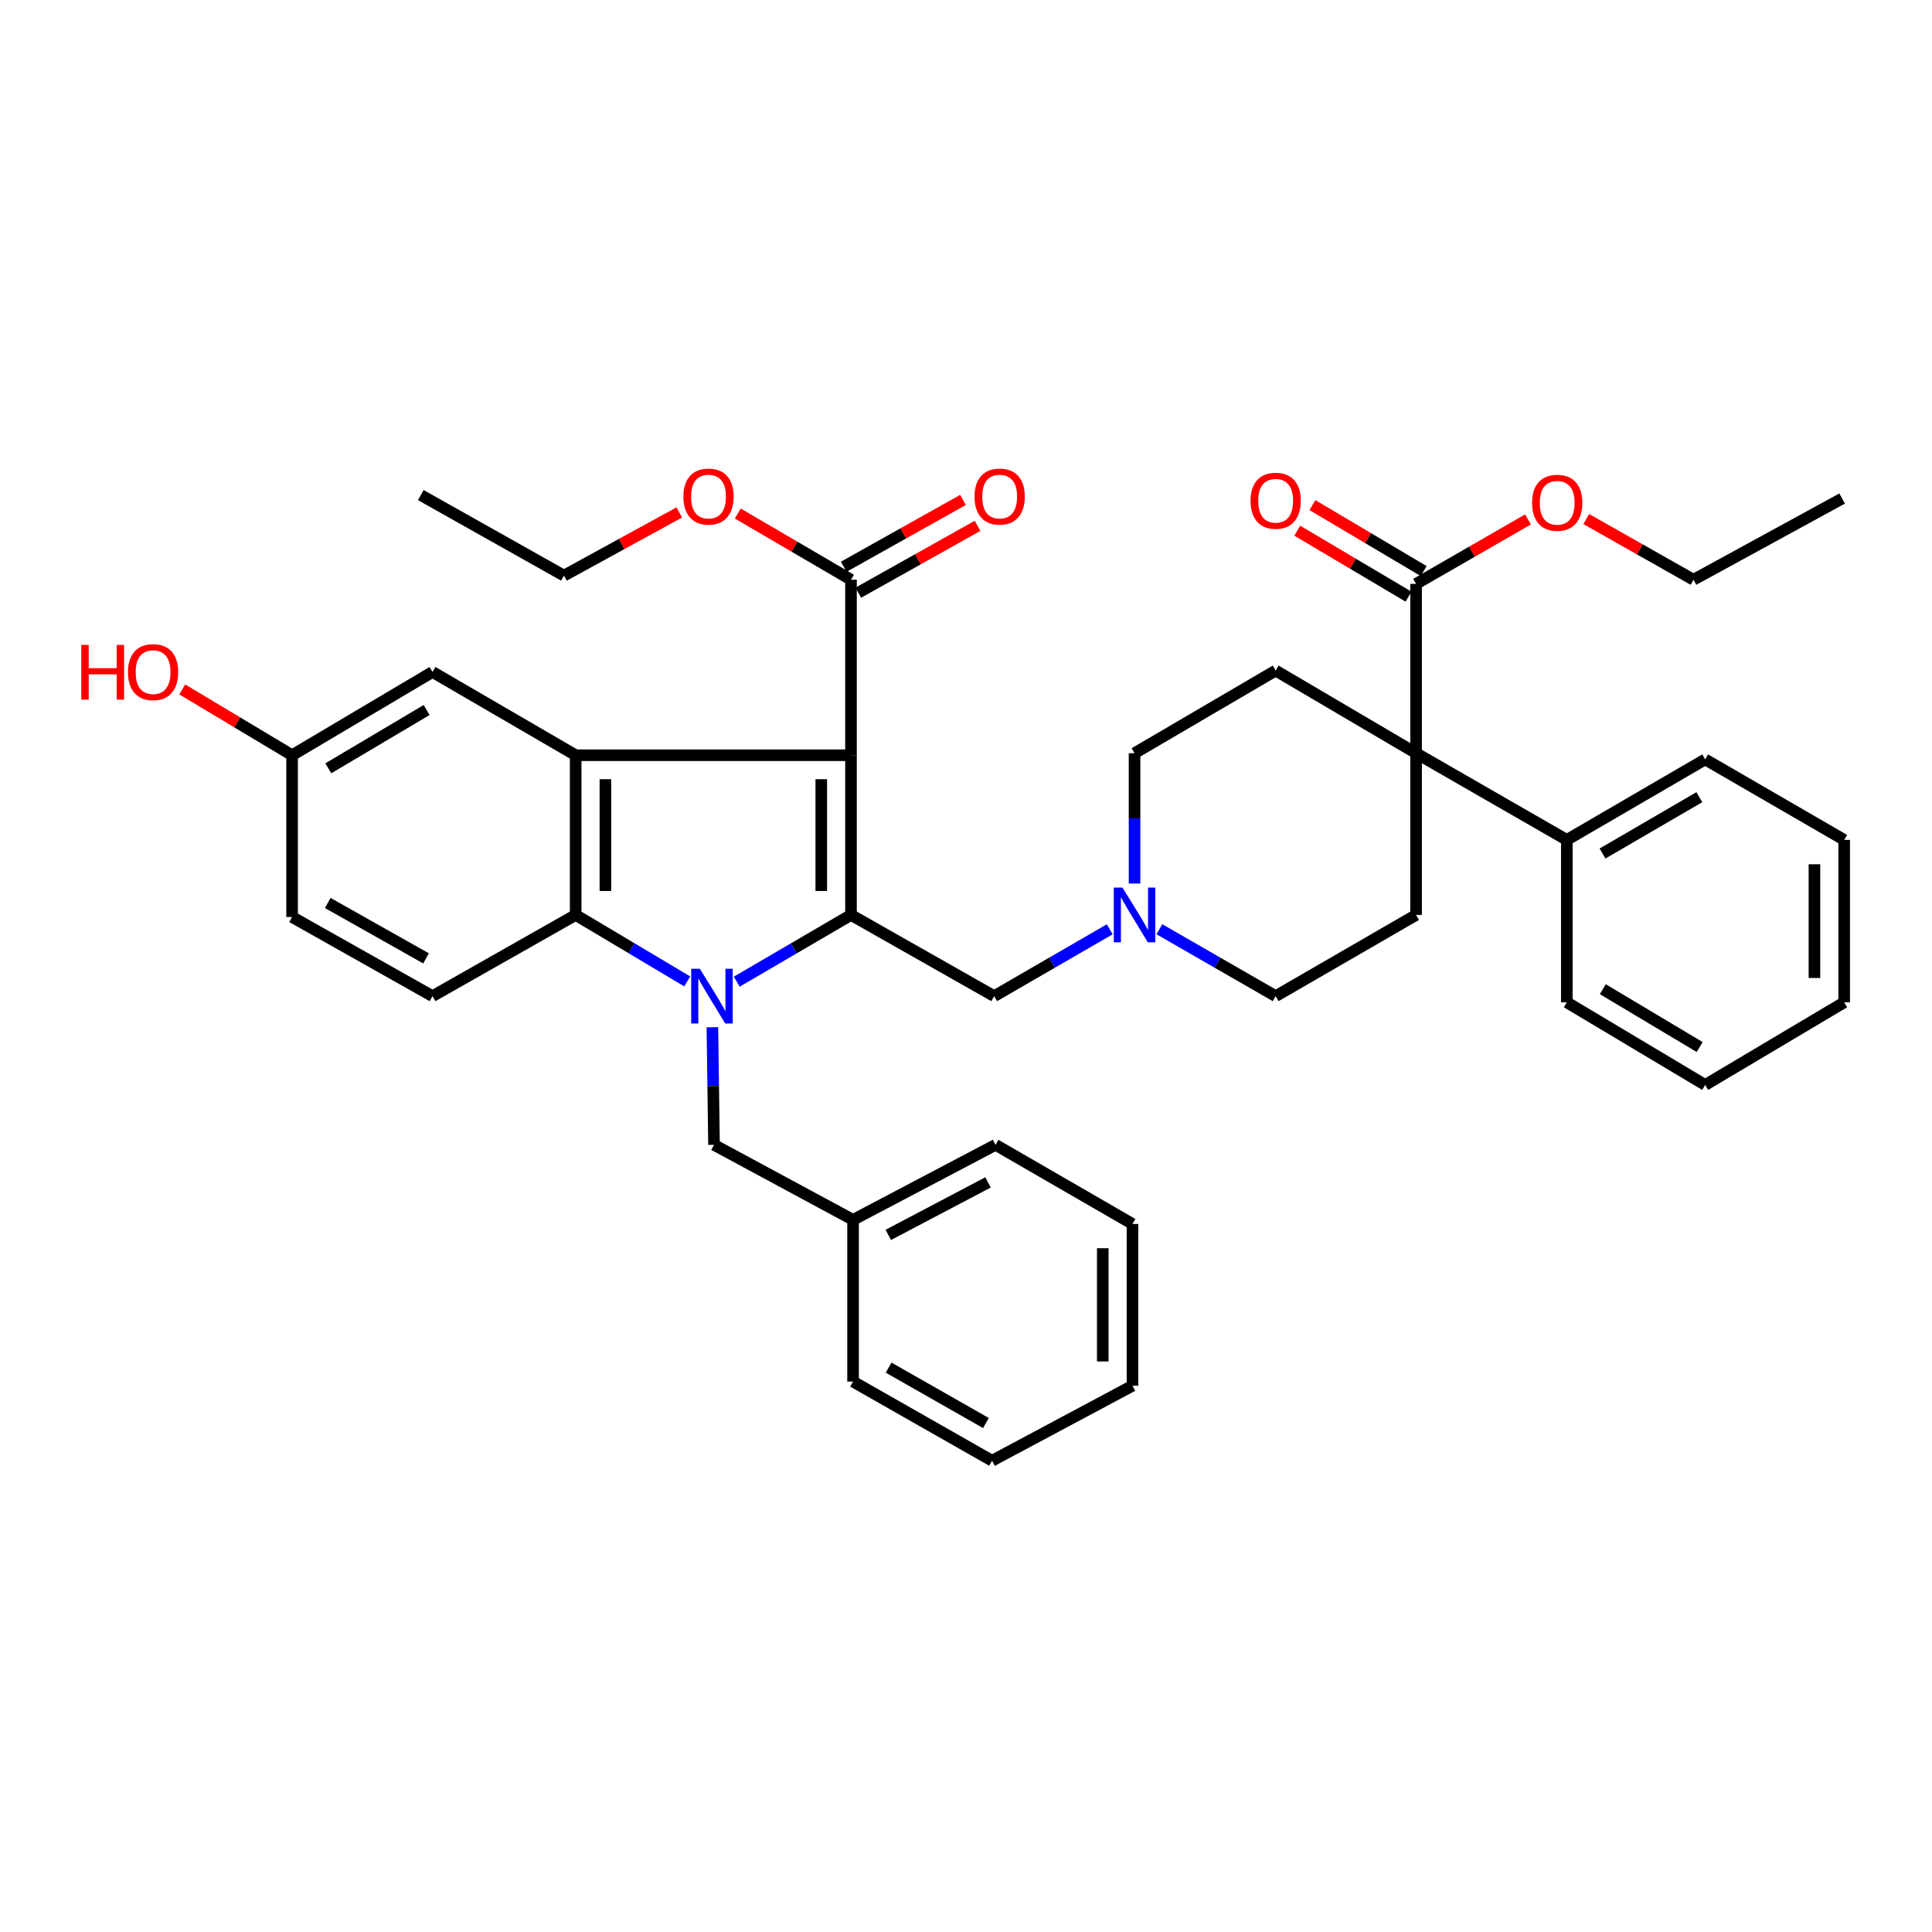 <?xml version='1.0' encoding='iso-8859-1'?>
<svg version='1.1' baseProfile='full'
              xmlns='http://www.w3.org/2000/svg'
                      xmlns:rdkit='http://www.rdkit.org/xml'
                      xmlns:xlink='http://www.w3.org/1999/xlink'
                  xml:space='preserve'
width='1000px' height='1000px' viewBox='0 0 1000 1000'>
<!-- END OF HEADER -->
<rect style='opacity:1.0;fill:#FFFFFF;stroke:none' width='1000' height='1000' x='0' y='0'> </rect>
<path class='bond-1' d='M 440.475,390.908 L 440.475,473.572' style='fill:none;fill-rule:evenodd;stroke:#000000;stroke-width:6px;stroke-linecap:butt;stroke-linejoin:miter;stroke-opacity:1' />
<path class='bond-1' d='M 425.088,403.308 L 425.088,461.172' style='fill:none;fill-rule:evenodd;stroke:#000000;stroke-width:6px;stroke-linecap:butt;stroke-linejoin:miter;stroke-opacity:1' />
<path class='bond-2' d='M 440.475,390.908 L 297.964,390.908' style='fill:none;fill-rule:evenodd;stroke:#000000;stroke-width:6px;stroke-linecap:butt;stroke-linejoin:miter;stroke-opacity:1' />
<path class='bond-5' d='M 440.475,390.908 L 440.475,300.072' style='fill:none;fill-rule:evenodd;stroke:#000000;stroke-width:6px;stroke-linecap:butt;stroke-linejoin:miter;stroke-opacity:1' />
<path class='bond-0' d='M 381.33,508.115 L 410.902,490.843' style='fill:none;fill-rule:evenodd;stroke:#0000FF;stroke-width:6px;stroke-linecap:butt;stroke-linejoin:miter;stroke-opacity:1' />
<path class='bond-0' d='M 410.902,490.843 L 440.475,473.572' style='fill:none;fill-rule:evenodd;stroke:#000000;stroke-width:6px;stroke-linecap:butt;stroke-linejoin:miter;stroke-opacity:1' />
<path class='bond-9' d='M 368.729,531.689 L 369.152,562.127' style='fill:none;fill-rule:evenodd;stroke:#0000FF;stroke-width:6px;stroke-linecap:butt;stroke-linejoin:miter;stroke-opacity:1' />
<path class='bond-9' d='M 369.152,562.127 L 369.575,592.566' style='fill:none;fill-rule:evenodd;stroke:#000000;stroke-width:6px;stroke-linecap:butt;stroke-linejoin:miter;stroke-opacity:1' />
<path class='bond-39' d='M 355.713,507.982 L 326.839,490.777' style='fill:none;fill-rule:evenodd;stroke:#0000FF;stroke-width:6px;stroke-linecap:butt;stroke-linejoin:miter;stroke-opacity:1' />
<path class='bond-39' d='M 326.839,490.777 L 297.964,473.572' style='fill:none;fill-rule:evenodd;stroke:#000000;stroke-width:6px;stroke-linecap:butt;stroke-linejoin:miter;stroke-opacity:1' />
<path class='bond-7' d='M 440.475,473.572 L 514.582,515.604' style='fill:none;fill-rule:evenodd;stroke:#000000;stroke-width:6px;stroke-linecap:butt;stroke-linejoin:miter;stroke-opacity:1' />
<path class='bond-3' d='M 297.964,390.908 L 297.964,473.572' style='fill:none;fill-rule:evenodd;stroke:#000000;stroke-width:6px;stroke-linecap:butt;stroke-linejoin:miter;stroke-opacity:1' />
<path class='bond-3' d='M 313.351,403.308 L 313.351,461.172' style='fill:none;fill-rule:evenodd;stroke:#000000;stroke-width:6px;stroke-linecap:butt;stroke-linejoin:miter;stroke-opacity:1' />
<path class='bond-13' d='M 297.964,390.908 L 223.866,347.807' style='fill:none;fill-rule:evenodd;stroke:#000000;stroke-width:6px;stroke-linecap:butt;stroke-linejoin:miter;stroke-opacity:1' />
<path class='bond-10' d='M 297.964,473.572 L 223.866,515.604' style='fill:none;fill-rule:evenodd;stroke:#000000;stroke-width:6px;stroke-linecap:butt;stroke-linejoin:miter;stroke-opacity:1' />
<path class='bond-4' d='M 732.961,389.857 L 660.282,347.089' style='fill:none;fill-rule:evenodd;stroke:#000000;stroke-width:6px;stroke-linecap:butt;stroke-linejoin:miter;stroke-opacity:1' />
<path class='bond-6' d='M 732.961,389.857 L 732.961,302.201' style='fill:none;fill-rule:evenodd;stroke:#000000;stroke-width:6px;stroke-linecap:butt;stroke-linejoin:miter;stroke-opacity:1' />
<path class='bond-14' d='M 732.961,389.857 L 810.983,434.736' style='fill:none;fill-rule:evenodd;stroke:#000000;stroke-width:6px;stroke-linecap:butt;stroke-linejoin:miter;stroke-opacity:1' />
<path class='bond-41' d='M 732.961,389.857 L 732.961,473.572' style='fill:none;fill-rule:evenodd;stroke:#000000;stroke-width:6px;stroke-linecap:butt;stroke-linejoin:miter;stroke-opacity:1' />
<path class='bond-15' d='M 444.237,306.783 L 475.107,289.481' style='fill:none;fill-rule:evenodd;stroke:#000000;stroke-width:6px;stroke-linecap:butt;stroke-linejoin:miter;stroke-opacity:1' />
<path class='bond-15' d='M 475.107,289.481 L 505.977,272.179' style='fill:none;fill-rule:evenodd;stroke:#FF0000;stroke-width:6px;stroke-linecap:butt;stroke-linejoin:miter;stroke-opacity:1' />
<path class='bond-15' d='M 436.714,293.361 L 467.584,276.058' style='fill:none;fill-rule:evenodd;stroke:#000000;stroke-width:6px;stroke-linecap:butt;stroke-linejoin:miter;stroke-opacity:1' />
<path class='bond-15' d='M 467.584,276.058 L 498.453,258.756' style='fill:none;fill-rule:evenodd;stroke:#FF0000;stroke-width:6px;stroke-linecap:butt;stroke-linejoin:miter;stroke-opacity:1' />
<path class='bond-21' d='M 440.475,300.072 L 411.17,282.934' style='fill:none;fill-rule:evenodd;stroke:#000000;stroke-width:6px;stroke-linecap:butt;stroke-linejoin:miter;stroke-opacity:1' />
<path class='bond-21' d='M 411.17,282.934 L 381.864,265.796' style='fill:none;fill-rule:evenodd;stroke:#FF0000;stroke-width:6px;stroke-linecap:butt;stroke-linejoin:miter;stroke-opacity:1' />
<path class='bond-16' d='M 736.885,295.583 L 708.101,278.517' style='fill:none;fill-rule:evenodd;stroke:#000000;stroke-width:6px;stroke-linecap:butt;stroke-linejoin:miter;stroke-opacity:1' />
<path class='bond-16' d='M 708.101,278.517 L 679.318,261.45' style='fill:none;fill-rule:evenodd;stroke:#FF0000;stroke-width:6px;stroke-linecap:butt;stroke-linejoin:miter;stroke-opacity:1' />
<path class='bond-16' d='M 729.037,308.818 L 700.254,291.752' style='fill:none;fill-rule:evenodd;stroke:#000000;stroke-width:6px;stroke-linecap:butt;stroke-linejoin:miter;stroke-opacity:1' />
<path class='bond-16' d='M 700.254,291.752 L 671.47,274.686' style='fill:none;fill-rule:evenodd;stroke:#FF0000;stroke-width:6px;stroke-linecap:butt;stroke-linejoin:miter;stroke-opacity:1' />
<path class='bond-22' d='M 732.961,302.201 L 761.931,285.527' style='fill:none;fill-rule:evenodd;stroke:#000000;stroke-width:6px;stroke-linecap:butt;stroke-linejoin:miter;stroke-opacity:1' />
<path class='bond-22' d='M 761.931,285.527 L 790.9,268.854' style='fill:none;fill-rule:evenodd;stroke:#FF0000;stroke-width:6px;stroke-linecap:butt;stroke-linejoin:miter;stroke-opacity:1' />
<path class='bond-8' d='M 514.582,515.604 L 544.494,498.301' style='fill:none;fill-rule:evenodd;stroke:#000000;stroke-width:6px;stroke-linecap:butt;stroke-linejoin:miter;stroke-opacity:1' />
<path class='bond-8' d='M 544.494,498.301 L 574.405,480.998' style='fill:none;fill-rule:evenodd;stroke:#0000FF;stroke-width:6px;stroke-linecap:butt;stroke-linejoin:miter;stroke-opacity:1' />
<path class='bond-17' d='M 600.091,480.965 L 630.186,498.285' style='fill:none;fill-rule:evenodd;stroke:#0000FF;stroke-width:6px;stroke-linecap:butt;stroke-linejoin:miter;stroke-opacity:1' />
<path class='bond-17' d='M 630.186,498.285 L 660.282,515.604' style='fill:none;fill-rule:evenodd;stroke:#000000;stroke-width:6px;stroke-linecap:butt;stroke-linejoin:miter;stroke-opacity:1' />
<path class='bond-18' d='M 587.244,457.319 L 587.244,423.588' style='fill:none;fill-rule:evenodd;stroke:#0000FF;stroke-width:6px;stroke-linecap:butt;stroke-linejoin:miter;stroke-opacity:1' />
<path class='bond-18' d='M 587.244,423.588 L 587.244,389.857' style='fill:none;fill-rule:evenodd;stroke:#000000;stroke-width:6px;stroke-linecap:butt;stroke-linejoin:miter;stroke-opacity:1' />
<path class='bond-23' d='M 369.575,592.566 L 441.544,631.393' style='fill:none;fill-rule:evenodd;stroke:#000000;stroke-width:6px;stroke-linecap:butt;stroke-linejoin:miter;stroke-opacity:1' />
<path class='bond-40' d='M 223.866,515.604 L 151.187,474.64' style='fill:none;fill-rule:evenodd;stroke:#000000;stroke-width:6px;stroke-linecap:butt;stroke-linejoin:miter;stroke-opacity:1' />
<path class='bond-40' d='M 220.519,496.055 L 169.644,467.38' style='fill:none;fill-rule:evenodd;stroke:#000000;stroke-width:6px;stroke-linecap:butt;stroke-linejoin:miter;stroke-opacity:1' />
<path class='bond-11' d='M 732.961,473.572 L 660.282,515.604' style='fill:none;fill-rule:evenodd;stroke:#000000;stroke-width:6px;stroke-linecap:butt;stroke-linejoin:miter;stroke-opacity:1' />
<path class='bond-12' d='M 660.282,347.089 L 587.244,389.857' style='fill:none;fill-rule:evenodd;stroke:#000000;stroke-width:6px;stroke-linecap:butt;stroke-linejoin:miter;stroke-opacity:1' />
<path class='bond-19' d='M 223.866,347.807 L 151.187,390.908' style='fill:none;fill-rule:evenodd;stroke:#000000;stroke-width:6px;stroke-linecap:butt;stroke-linejoin:miter;stroke-opacity:1' />
<path class='bond-19' d='M 220.813,367.507 L 169.938,397.678' style='fill:none;fill-rule:evenodd;stroke:#000000;stroke-width:6px;stroke-linecap:butt;stroke-linejoin:miter;stroke-opacity:1' />
<path class='bond-25' d='M 810.983,434.736 L 882.593,393.062' style='fill:none;fill-rule:evenodd;stroke:#000000;stroke-width:6px;stroke-linecap:butt;stroke-linejoin:miter;stroke-opacity:1' />
<path class='bond-25' d='M 829.464,441.784 L 879.591,412.612' style='fill:none;fill-rule:evenodd;stroke:#000000;stroke-width:6px;stroke-linecap:butt;stroke-linejoin:miter;stroke-opacity:1' />
<path class='bond-26' d='M 810.983,434.736 L 810.983,518.801' style='fill:none;fill-rule:evenodd;stroke:#000000;stroke-width:6px;stroke-linecap:butt;stroke-linejoin:miter;stroke-opacity:1' />
<path class='bond-20' d='M 151.187,390.908 L 151.187,474.64' style='fill:none;fill-rule:evenodd;stroke:#000000;stroke-width:6px;stroke-linecap:butt;stroke-linejoin:miter;stroke-opacity:1' />
<path class='bond-24' d='M 151.187,390.908 L 122.759,373.879' style='fill:none;fill-rule:evenodd;stroke:#000000;stroke-width:6px;stroke-linecap:butt;stroke-linejoin:miter;stroke-opacity:1' />
<path class='bond-24' d='M 122.759,373.879 L 94.332,356.85' style='fill:none;fill-rule:evenodd;stroke:#FF0000;stroke-width:6px;stroke-linecap:butt;stroke-linejoin:miter;stroke-opacity:1' />
<path class='bond-27' d='M 351.595,265.235 L 321.749,281.585' style='fill:none;fill-rule:evenodd;stroke:#FF0000;stroke-width:6px;stroke-linecap:butt;stroke-linejoin:miter;stroke-opacity:1' />
<path class='bond-27' d='M 321.749,281.585 L 291.903,297.935' style='fill:none;fill-rule:evenodd;stroke:#000000;stroke-width:6px;stroke-linecap:butt;stroke-linejoin:miter;stroke-opacity:1' />
<path class='bond-28' d='M 821.034,268.661 L 848.792,284.367' style='fill:none;fill-rule:evenodd;stroke:#FF0000;stroke-width:6px;stroke-linecap:butt;stroke-linejoin:miter;stroke-opacity:1' />
<path class='bond-28' d='M 848.792,284.367 L 876.549,300.072' style='fill:none;fill-rule:evenodd;stroke:#000000;stroke-width:6px;stroke-linecap:butt;stroke-linejoin:miter;stroke-opacity:1' />
<path class='bond-29' d='M 441.544,631.393 L 515.292,592.566' style='fill:none;fill-rule:evenodd;stroke:#000000;stroke-width:6px;stroke-linecap:butt;stroke-linejoin:miter;stroke-opacity:1' />
<path class='bond-29' d='M 459.774,639.185 L 511.398,612.006' style='fill:none;fill-rule:evenodd;stroke:#000000;stroke-width:6px;stroke-linecap:butt;stroke-linejoin:miter;stroke-opacity:1' />
<path class='bond-30' d='M 441.544,631.393 L 441.544,715.108' style='fill:none;fill-rule:evenodd;stroke:#000000;stroke-width:6px;stroke-linecap:butt;stroke-linejoin:miter;stroke-opacity:1' />
<path class='bond-33' d='M 882.593,393.062 L 954.545,434.736' style='fill:none;fill-rule:evenodd;stroke:#000000;stroke-width:6px;stroke-linecap:butt;stroke-linejoin:miter;stroke-opacity:1' />
<path class='bond-34' d='M 810.983,518.801 L 882.593,561.569' style='fill:none;fill-rule:evenodd;stroke:#000000;stroke-width:6px;stroke-linecap:butt;stroke-linejoin:miter;stroke-opacity:1' />
<path class='bond-34' d='M 829.614,512.006 L 879.741,541.944' style='fill:none;fill-rule:evenodd;stroke:#000000;stroke-width:6px;stroke-linecap:butt;stroke-linejoin:miter;stroke-opacity:1' />
<path class='bond-32' d='M 291.903,297.935 L 217.805,256.261' style='fill:none;fill-rule:evenodd;stroke:#000000;stroke-width:6px;stroke-linecap:butt;stroke-linejoin:miter;stroke-opacity:1' />
<path class='bond-31' d='M 876.549,300.072 L 953.485,258.039' style='fill:none;fill-rule:evenodd;stroke:#000000;stroke-width:6px;stroke-linecap:butt;stroke-linejoin:miter;stroke-opacity:1' />
<path class='bond-35' d='M 515.292,592.566 L 586.175,633.522' style='fill:none;fill-rule:evenodd;stroke:#000000;stroke-width:6px;stroke-linecap:butt;stroke-linejoin:miter;stroke-opacity:1' />
<path class='bond-36' d='M 441.544,715.108 L 513.496,756.072' style='fill:none;fill-rule:evenodd;stroke:#000000;stroke-width:6px;stroke-linecap:butt;stroke-linejoin:miter;stroke-opacity:1' />
<path class='bond-36' d='M 459.95,707.881 L 510.316,736.556' style='fill:none;fill-rule:evenodd;stroke:#000000;stroke-width:6px;stroke-linecap:butt;stroke-linejoin:miter;stroke-opacity:1' />
<path class='bond-43' d='M 954.545,434.736 L 954.545,518.801' style='fill:none;fill-rule:evenodd;stroke:#000000;stroke-width:6px;stroke-linecap:butt;stroke-linejoin:miter;stroke-opacity:1' />
<path class='bond-43' d='M 939.158,447.346 L 939.158,506.192' style='fill:none;fill-rule:evenodd;stroke:#000000;stroke-width:6px;stroke-linecap:butt;stroke-linejoin:miter;stroke-opacity:1' />
<path class='bond-38' d='M 882.593,561.569 L 954.545,518.801' style='fill:none;fill-rule:evenodd;stroke:#000000;stroke-width:6px;stroke-linecap:butt;stroke-linejoin:miter;stroke-opacity:1' />
<path class='bond-42' d='M 586.175,633.522 L 586.175,717.245' style='fill:none;fill-rule:evenodd;stroke:#000000;stroke-width:6px;stroke-linecap:butt;stroke-linejoin:miter;stroke-opacity:1' />
<path class='bond-42' d='M 570.788,646.08 L 570.788,704.687' style='fill:none;fill-rule:evenodd;stroke:#000000;stroke-width:6px;stroke-linecap:butt;stroke-linejoin:miter;stroke-opacity:1' />
<path class='bond-37' d='M 513.496,756.072 L 586.175,717.245' style='fill:none;fill-rule:evenodd;stroke:#000000;stroke-width:6px;stroke-linecap:butt;stroke-linejoin:miter;stroke-opacity:1' />
<path  class='atom-1' d='M 362.246 501.444
L 371.526 516.444
Q 372.446 517.924, 373.926 520.604
Q 375.406 523.284, 375.486 523.444
L 375.486 501.444
L 379.246 501.444
L 379.246 529.764
L 375.366 529.764
L 365.406 513.364
Q 364.246 511.444, 363.006 509.244
Q 361.806 507.044, 361.446 506.364
L 361.446 529.764
L 357.766 529.764
L 357.766 501.444
L 362.246 501.444
' fill='#0000FF'/>
<path  class='atom-9' d='M 580.984 459.412
L 590.264 474.412
Q 591.184 475.892, 592.664 478.572
Q 594.144 481.252, 594.224 481.412
L 594.224 459.412
L 597.984 459.412
L 597.984 487.732
L 594.104 487.732
L 584.144 471.332
Q 582.984 469.412, 581.744 467.212
Q 580.544 465.012, 580.184 464.332
L 580.184 487.732
L 576.504 487.732
L 576.504 459.412
L 580.984 459.412
' fill='#0000FF'/>
<path  class='atom-16' d='M 504.42 257.025
Q 504.42 250.225, 507.78 246.425
Q 511.14 242.625, 517.42 242.625
Q 523.7 242.625, 527.06 246.425
Q 530.42 250.225, 530.42 257.025
Q 530.42 263.905, 527.02 267.825
Q 523.62 271.705, 517.42 271.705
Q 511.18 271.705, 507.78 267.825
Q 504.42 263.945, 504.42 257.025
M 517.42 268.505
Q 521.74 268.505, 524.06 265.625
Q 526.42 262.705, 526.42 257.025
Q 526.42 251.465, 524.06 248.665
Q 521.74 245.825, 517.42 245.825
Q 513.1 245.825, 510.74 248.625
Q 508.42 251.425, 508.42 257.025
Q 508.42 262.745, 510.74 265.625
Q 513.1 268.505, 517.42 268.505
' fill='#FF0000'/>
<path  class='atom-17' d='M 647.282 259.188
Q 647.282 252.388, 650.642 248.588
Q 654.002 244.788, 660.282 244.788
Q 666.562 244.788, 669.922 248.588
Q 673.282 252.388, 673.282 259.188
Q 673.282 266.068, 669.882 269.988
Q 666.482 273.868, 660.282 273.868
Q 654.042 273.868, 650.642 269.988
Q 647.282 266.108, 647.282 259.188
M 660.282 270.668
Q 664.602 270.668, 666.922 267.788
Q 669.282 264.868, 669.282 259.188
Q 669.282 253.628, 666.922 250.828
Q 664.602 247.988, 660.282 247.988
Q 655.962 247.988, 653.602 250.788
Q 651.282 253.588, 651.282 259.188
Q 651.282 264.908, 653.602 267.788
Q 655.962 270.668, 660.282 270.668
' fill='#FF0000'/>
<path  class='atom-22' d='M 353.728 257.025
Q 353.728 250.225, 357.088 246.425
Q 360.448 242.625, 366.728 242.625
Q 373.008 242.625, 376.368 246.425
Q 379.728 250.225, 379.728 257.025
Q 379.728 263.905, 376.328 267.825
Q 372.928 271.705, 366.728 271.705
Q 360.488 271.705, 357.088 267.825
Q 353.728 263.945, 353.728 257.025
M 366.728 268.505
Q 371.048 268.505, 373.368 265.625
Q 375.728 262.705, 375.728 257.025
Q 375.728 251.465, 373.368 248.665
Q 371.048 245.825, 366.728 245.825
Q 362.408 245.825, 360.048 248.625
Q 357.728 251.425, 357.728 257.025
Q 357.728 262.745, 360.048 265.625
Q 362.408 268.505, 366.728 268.505
' fill='#FF0000'/>
<path  class='atom-23' d='M 793.007 260.239
Q 793.007 253.439, 796.367 249.639
Q 799.727 245.839, 806.007 245.839
Q 812.287 245.839, 815.647 249.639
Q 819.007 253.439, 819.007 260.239
Q 819.007 267.119, 815.607 271.039
Q 812.207 274.919, 806.007 274.919
Q 799.767 274.919, 796.367 271.039
Q 793.007 267.159, 793.007 260.239
M 806.007 271.719
Q 810.327 271.719, 812.647 268.839
Q 815.007 265.919, 815.007 260.239
Q 815.007 254.679, 812.647 251.879
Q 810.327 249.039, 806.007 249.039
Q 801.687 249.039, 799.327 251.839
Q 797.007 254.639, 797.007 260.239
Q 797.007 265.959, 799.327 268.839
Q 801.687 271.719, 806.007 271.719
' fill='#FF0000'/>
<path  class='atom-25' d='M 42.075 333.807
L 45.915 333.807
L 45.915 345.847
L 60.395 345.847
L 60.395 333.807
L 64.235 333.807
L 64.235 362.127
L 60.395 362.127
L 60.395 349.047
L 45.915 349.047
L 45.915 362.127
L 42.075 362.127
L 42.075 333.807
' fill='#FF0000'/>
<path  class='atom-25' d='M 66.235 347.887
Q 66.235 341.087, 69.595 337.287
Q 72.955 333.487, 79.235 333.487
Q 85.515 333.487, 88.875 337.287
Q 92.235 341.087, 92.235 347.887
Q 92.235 354.767, 88.835 358.687
Q 85.435 362.567, 79.235 362.567
Q 72.995 362.567, 69.595 358.687
Q 66.235 354.807, 66.235 347.887
M 79.235 359.367
Q 83.555 359.367, 85.875 356.487
Q 88.235 353.567, 88.235 347.887
Q 88.235 342.327, 85.875 339.527
Q 83.555 336.687, 79.235 336.687
Q 74.915 336.687, 72.555 339.487
Q 70.235 342.287, 70.235 347.887
Q 70.235 353.607, 72.555 356.487
Q 74.915 359.367, 79.235 359.367
' fill='#FF0000'/>
</svg>
